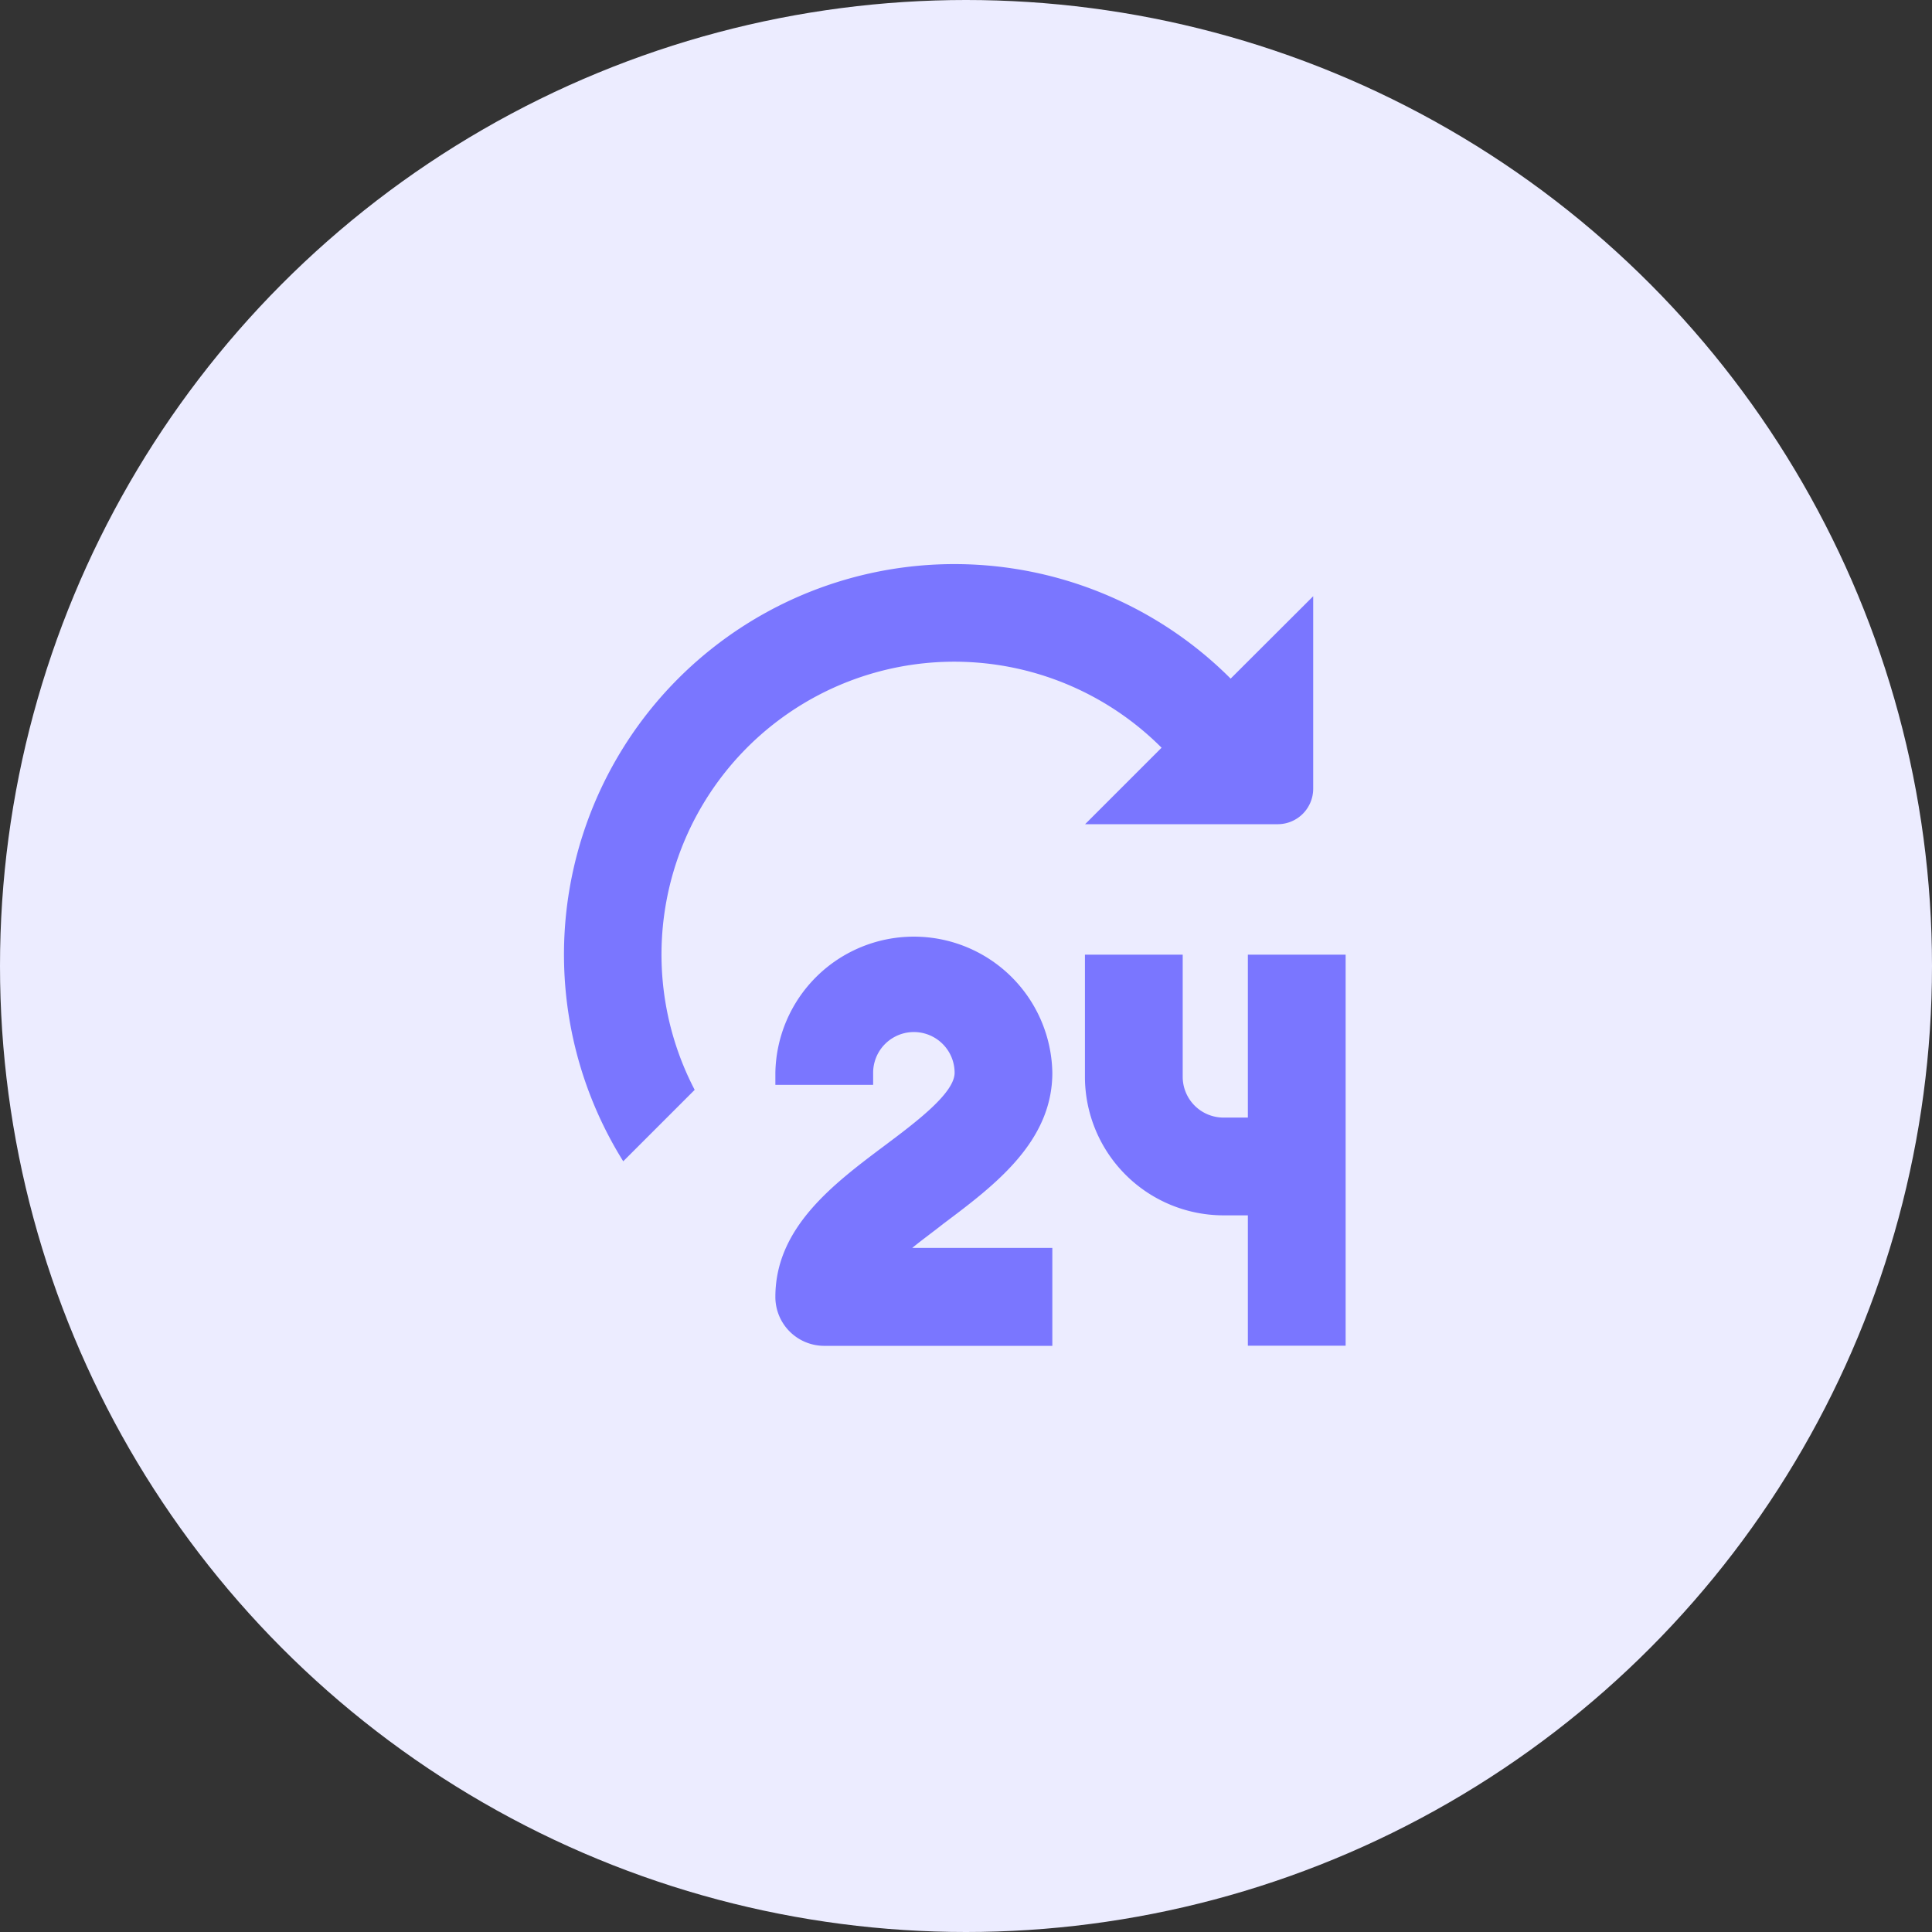 <svg xmlns="http://www.w3.org/2000/svg" width="48" height="48" viewBox="0 0 48 48">
  <rect x="0" y="0" width="48" height="48" fill="#333333" stroke="none"/>
  <g id="Group_184" data-name="Group 184" transform="translate(-204 -1992)">
    <circle id="Ellipse_754" data-name="Ellipse 754" cx="24" cy="24" r="24" transform="translate(204 1992)" fill="#ececff"/>
    <g id="time-twenty-four" transform="translate(218.002 2006.004)">
      <path id="Path_1569" data-name="Path 1569" d="M13.381,14.816a3.441,3.441,0,0,0-6.881,0v.3H8.929v-.3a1.012,1.012,0,0,1,2.024,0c0,.506-.965,1.23-1.741,1.811C7.941,17.58,6.5,18.661,6.5,20.382A1.214,1.214,0,0,0,7.714,21.6h5.667V19.167H9.9c.251-.206.522-.4.773-.6C11.94,17.617,13.381,16.536,13.381,14.816Z" transform="translate(-1.238 -2.167)" fill="#7a76ff"/>
      <path id="Path_1570" data-name="Path 1570" d="M20.048,12v4.048h-.607a1.014,1.014,0,0,1-1.012-1.012V12H16v3.036a3.445,3.445,0,0,0,3.441,3.441h.607v3.238h2.429V12Z" transform="translate(-3.047 -2.286)" fill="#7a76ff"/>
      <path id="Path_1571" data-name="Path 1571" d="M16.573,2.856A9.7,9.7,0,0,0,1.482,14.848l1.775-1.775a7.274,7.274,0,0,1,11.6-8.5l-1.9,1.9h4.784a.882.882,0,0,0,.883-.883V.809Z" transform="translate(0 0)" fill="#7a76ff"/>
    </g>
  </g>
</svg>
